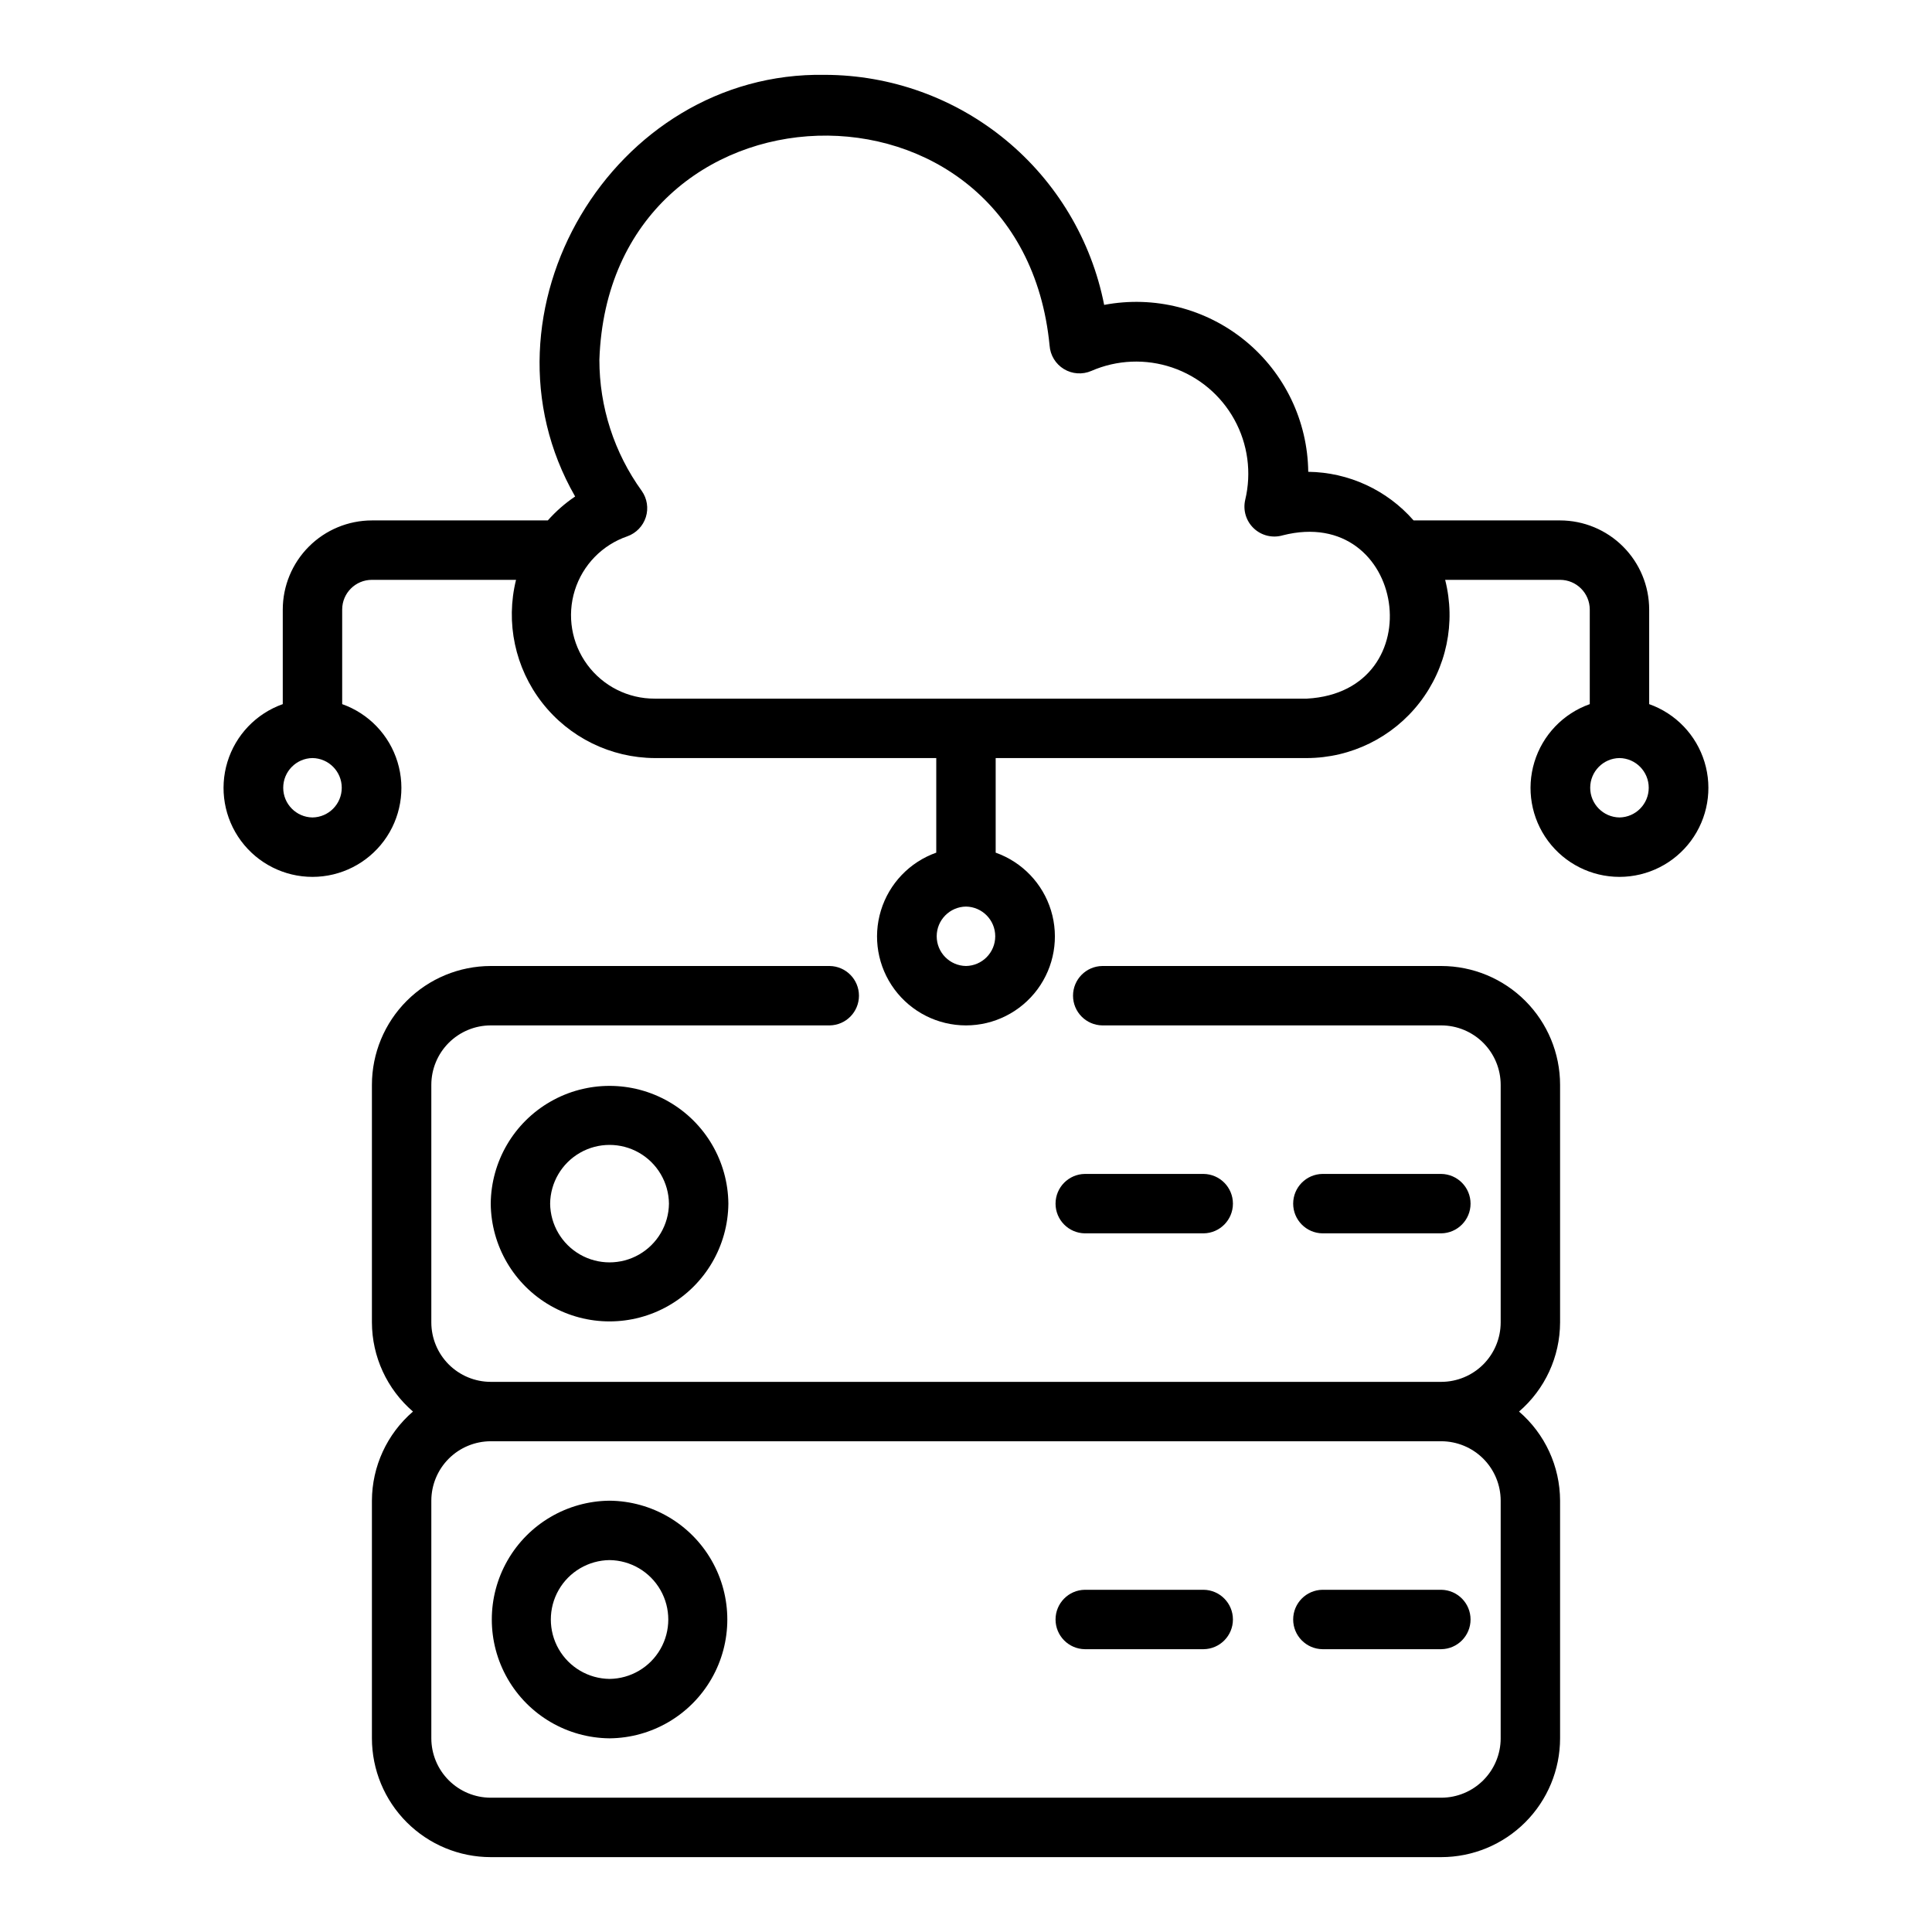 <?xml version="1.0" encoding="UTF-8"?>
<!-- Uploaded to: ICON Repo, www.svgrepo.com, Generator: ICON Repo Mixer Tools -->
<svg fill="#000000" width="800px" height="800px" version="1.1" viewBox="144 144 512 512" xmlns="http://www.w3.org/2000/svg">
 <g>
  <path d="m525.95 400h-89.82c-4.305 0.055-7.766 3.562-7.766 7.871 0 4.305 3.461 7.812 7.766 7.871h89.82c4.176 0.004 8.176 1.668 11.129 4.617 2.949 2.953 4.613 6.953 4.617 11.129v62.977-0.004c-0.004 4.176-1.668 8.176-4.617 11.129-2.953 2.949-6.953 4.613-11.129 4.617h-251.9c-4.176-0.004-8.176-1.668-11.129-4.617-2.949-2.953-4.609-6.953-4.617-11.129v-62.973c0.008-4.176 1.668-8.176 4.617-11.129 2.953-2.949 6.953-4.613 11.129-4.617h89.82c4.305-0.059 7.762-3.566 7.762-7.871 0-4.305-3.457-7.812-7.762-7.871h-89.82c-8.348 0.008-16.355 3.328-22.258 9.23-5.902 5.902-9.223 13.906-9.23 22.258v62.977-0.004c0.027 9.078 4 17.695 10.879 23.617-6.879 5.922-10.852 14.539-10.879 23.617v62.977c0.008 8.348 3.328 16.352 9.23 22.254 5.902 5.906 13.91 9.227 22.258 9.234h251.9c8.352-0.008 16.355-3.328 22.258-9.234 5.902-5.902 9.223-13.906 9.23-22.254v-62.977c-0.027-9.078-3.996-17.695-10.879-23.617 6.883-5.922 10.852-14.539 10.879-23.617v-62.973c-0.008-8.352-3.328-16.355-9.23-22.258-5.902-5.902-13.906-9.223-22.258-9.23zm15.742 204.67h0.004c-0.004 4.172-1.668 8.176-4.617 11.125-2.953 2.953-6.953 4.613-11.129 4.617h-251.9c-4.176-0.004-8.176-1.664-11.129-4.617-2.949-2.949-4.609-6.953-4.617-11.125v-62.977c0.008-4.176 1.668-8.176 4.617-11.129 2.953-2.949 6.953-4.609 11.129-4.617h251.9c4.176 0.008 8.176 1.668 11.129 4.617 2.949 2.953 4.613 6.953 4.617 11.129z"/>
  <path d="m274.05 462.98c0.098 11.18 6.121 21.473 15.824 27.035s21.625 5.562 31.328-0.004c9.699-5.562 15.723-15.852 15.824-27.035-0.102-11.18-6.125-21.473-15.828-27.035-9.699-5.562-21.625-5.562-31.324 0-9.703 5.562-15.727 15.855-15.824 27.039zm47.23 0c-0.062 5.582-3.078 10.711-7.922 13.484-4.848 2.773-10.797 2.773-15.641 0-4.848-2.773-7.859-7.906-7.926-13.488 0.066-5.582 3.078-10.711 7.926-13.484 4.844-2.773 10.797-2.773 15.641 0 4.844 2.773 7.859 7.906 7.922 13.488z"/>
  <path d="m462.98 470.85c4.301-0.062 7.758-3.566 7.758-7.871 0-4.305-3.457-7.812-7.758-7.875h-31.488c-4.305 0.062-7.762 3.57-7.762 7.875 0 4.305 3.457 7.809 7.762 7.871z"/>
  <path d="m525.95 470.85c4.305-0.062 7.762-3.566 7.762-7.871 0-4.305-3.457-7.812-7.762-7.875h-31.488c-4.301 0.062-7.758 3.57-7.758 7.875 0 4.305 3.457 7.809 7.758 7.871z"/>
  <path d="m305.54 541.7c-11.184 0.102-21.473 6.121-27.035 15.824s-5.562 21.625 0 31.328c5.562 9.699 15.852 15.723 27.035 15.824 11.18-0.102 21.473-6.125 27.035-15.824 5.562-9.703 5.562-21.625 0-31.328s-15.855-15.723-27.035-15.824zm0 47.23c-5.582-0.062-10.715-3.078-13.488-7.922-2.769-4.844-2.769-10.797 0-15.641 2.773-4.848 7.906-7.859 13.488-7.926 5.582 0.066 10.711 3.078 13.484 7.926 2.773 4.844 2.773 10.797 0 15.641-2.773 4.844-7.902 7.859-13.484 7.922z"/>
  <path d="m462.98 565.31h-31.488c-4.305 0.059-7.762 3.566-7.762 7.871 0 4.305 3.457 7.812 7.762 7.871h31.488c4.301-0.059 7.758-3.566 7.758-7.871 0-4.305-3.457-7.812-7.758-7.871z"/>
  <path d="m525.95 565.31h-31.488c-4.301 0.059-7.758 3.566-7.758 7.871 0 4.305 3.457 7.812 7.758 7.871h31.488c4.305-0.059 7.762-3.566 7.762-7.871 0-4.305-3.457-7.812-7.762-7.871z"/>
  <path d="m581.05 330.6v-25.066c-0.008-6.262-2.496-12.266-6.926-16.691-4.426-4.43-10.43-6.918-16.691-6.926h-38.816c-7.055-8.066-17.203-12.75-27.918-12.883-0.16-13.484-6.281-26.203-16.719-34.738s-24.117-12.012-37.363-9.496c-3.383-17.152-12.609-32.602-26.105-43.719-13.496-11.117-30.426-17.211-47.91-17.246-56.25-0.996-94.16 62.992-66.184 111.74h0.004c-2.676 1.801-5.109 3.93-7.246 6.344h-46.621c-6.262 0.008-12.266 2.496-16.691 6.926-4.43 4.426-6.918 10.43-6.926 16.691v25.066c-7.043 2.496-12.484 8.18-14.668 15.328-2.18 7.144-0.848 14.898 3.598 20.906 4.445 6.004 11.473 9.547 18.941 9.547 7.473 0 14.5-3.543 18.945-9.547 4.445-6.008 5.777-13.762 3.594-20.906-2.184-7.148-7.625-12.832-14.664-15.328v-25.066c0-4.348 3.523-7.871 7.871-7.871h38.203c-2.812 11.332-0.266 23.328 6.906 32.543 7.172 9.215 18.176 14.629 29.852 14.688h74.605v25.066c-7.039 2.496-12.48 8.184-14.664 15.328-2.184 7.144-0.852 14.902 3.594 20.906 4.445 6.004 11.473 9.547 18.945 9.547 7.469 0 14.496-3.543 18.941-9.547 4.445-6.004 5.777-13.762 3.598-20.906-2.184-7.144-7.625-12.832-14.668-15.328v-25.066h82.48c11.676-0.031 22.691-5.445 29.848-14.672 7.16-9.227 9.664-21.242 6.789-32.559h30.449c4.348 0 7.871 3.523 7.875 7.871v25.066c-7.043 2.496-12.484 8.18-14.668 15.328-2.184 7.144-0.852 14.898 3.594 20.906 4.445 6.004 11.473 9.547 18.945 9.547 7.469 0 14.5-3.543 18.941-9.547 4.445-6.008 5.781-13.762 3.598-20.906-2.184-7.148-7.625-12.832-14.668-15.328zm-354.24 30.035c-4.301-0.062-7.754-3.566-7.754-7.871 0-4.301 3.453-7.809 7.754-7.871 4.305 0.062 7.758 3.57 7.758 7.871 0 4.305-3.453 7.809-7.758 7.871zm173.18 39.359 0.004 0.004c-4.305-0.066-7.758-3.57-7.758-7.875 0-4.301 3.453-7.809 7.758-7.871 4.301 0.062 7.754 3.57 7.754 7.871 0 4.305-3.453 7.809-7.754 7.875zm90.352-70.848h-172.83c-7.047 0.027-13.68-3.309-17.863-8.977-4.188-5.668-5.418-12.992-3.32-19.719 2.098-6.723 7.277-12.047 13.941-14.328 2.328-0.836 4.133-2.711 4.883-5.07 0.746-2.359 0.348-4.93-1.078-6.953-7.309-10.117-11.242-22.285-11.23-34.766 2.629-76.801 111.91-80.25 119.31-3.742 0.184 2.562 1.598 4.879 3.793 6.211 2.199 1.336 4.906 1.52 7.262 0.5 6.789-2.961 14.438-3.281 21.453-0.898 7.012 2.387 12.879 7.301 16.457 13.789 3.574 6.484 4.602 14.07 2.875 21.273-0.637 2.742 0.227 5.621 2.277 7.555 2.047 1.934 4.965 2.637 7.668 1.848 32.699-8.324 40.148 41.41 6.406 43.277zm82.836 31.488c-4.301-0.062-7.758-3.566-7.758-7.871 0-4.301 3.457-7.809 7.758-7.871 4.301 0.062 7.754 3.57 7.754 7.871 0 4.305-3.453 7.809-7.754 7.871z"/>
 </g>
</svg>